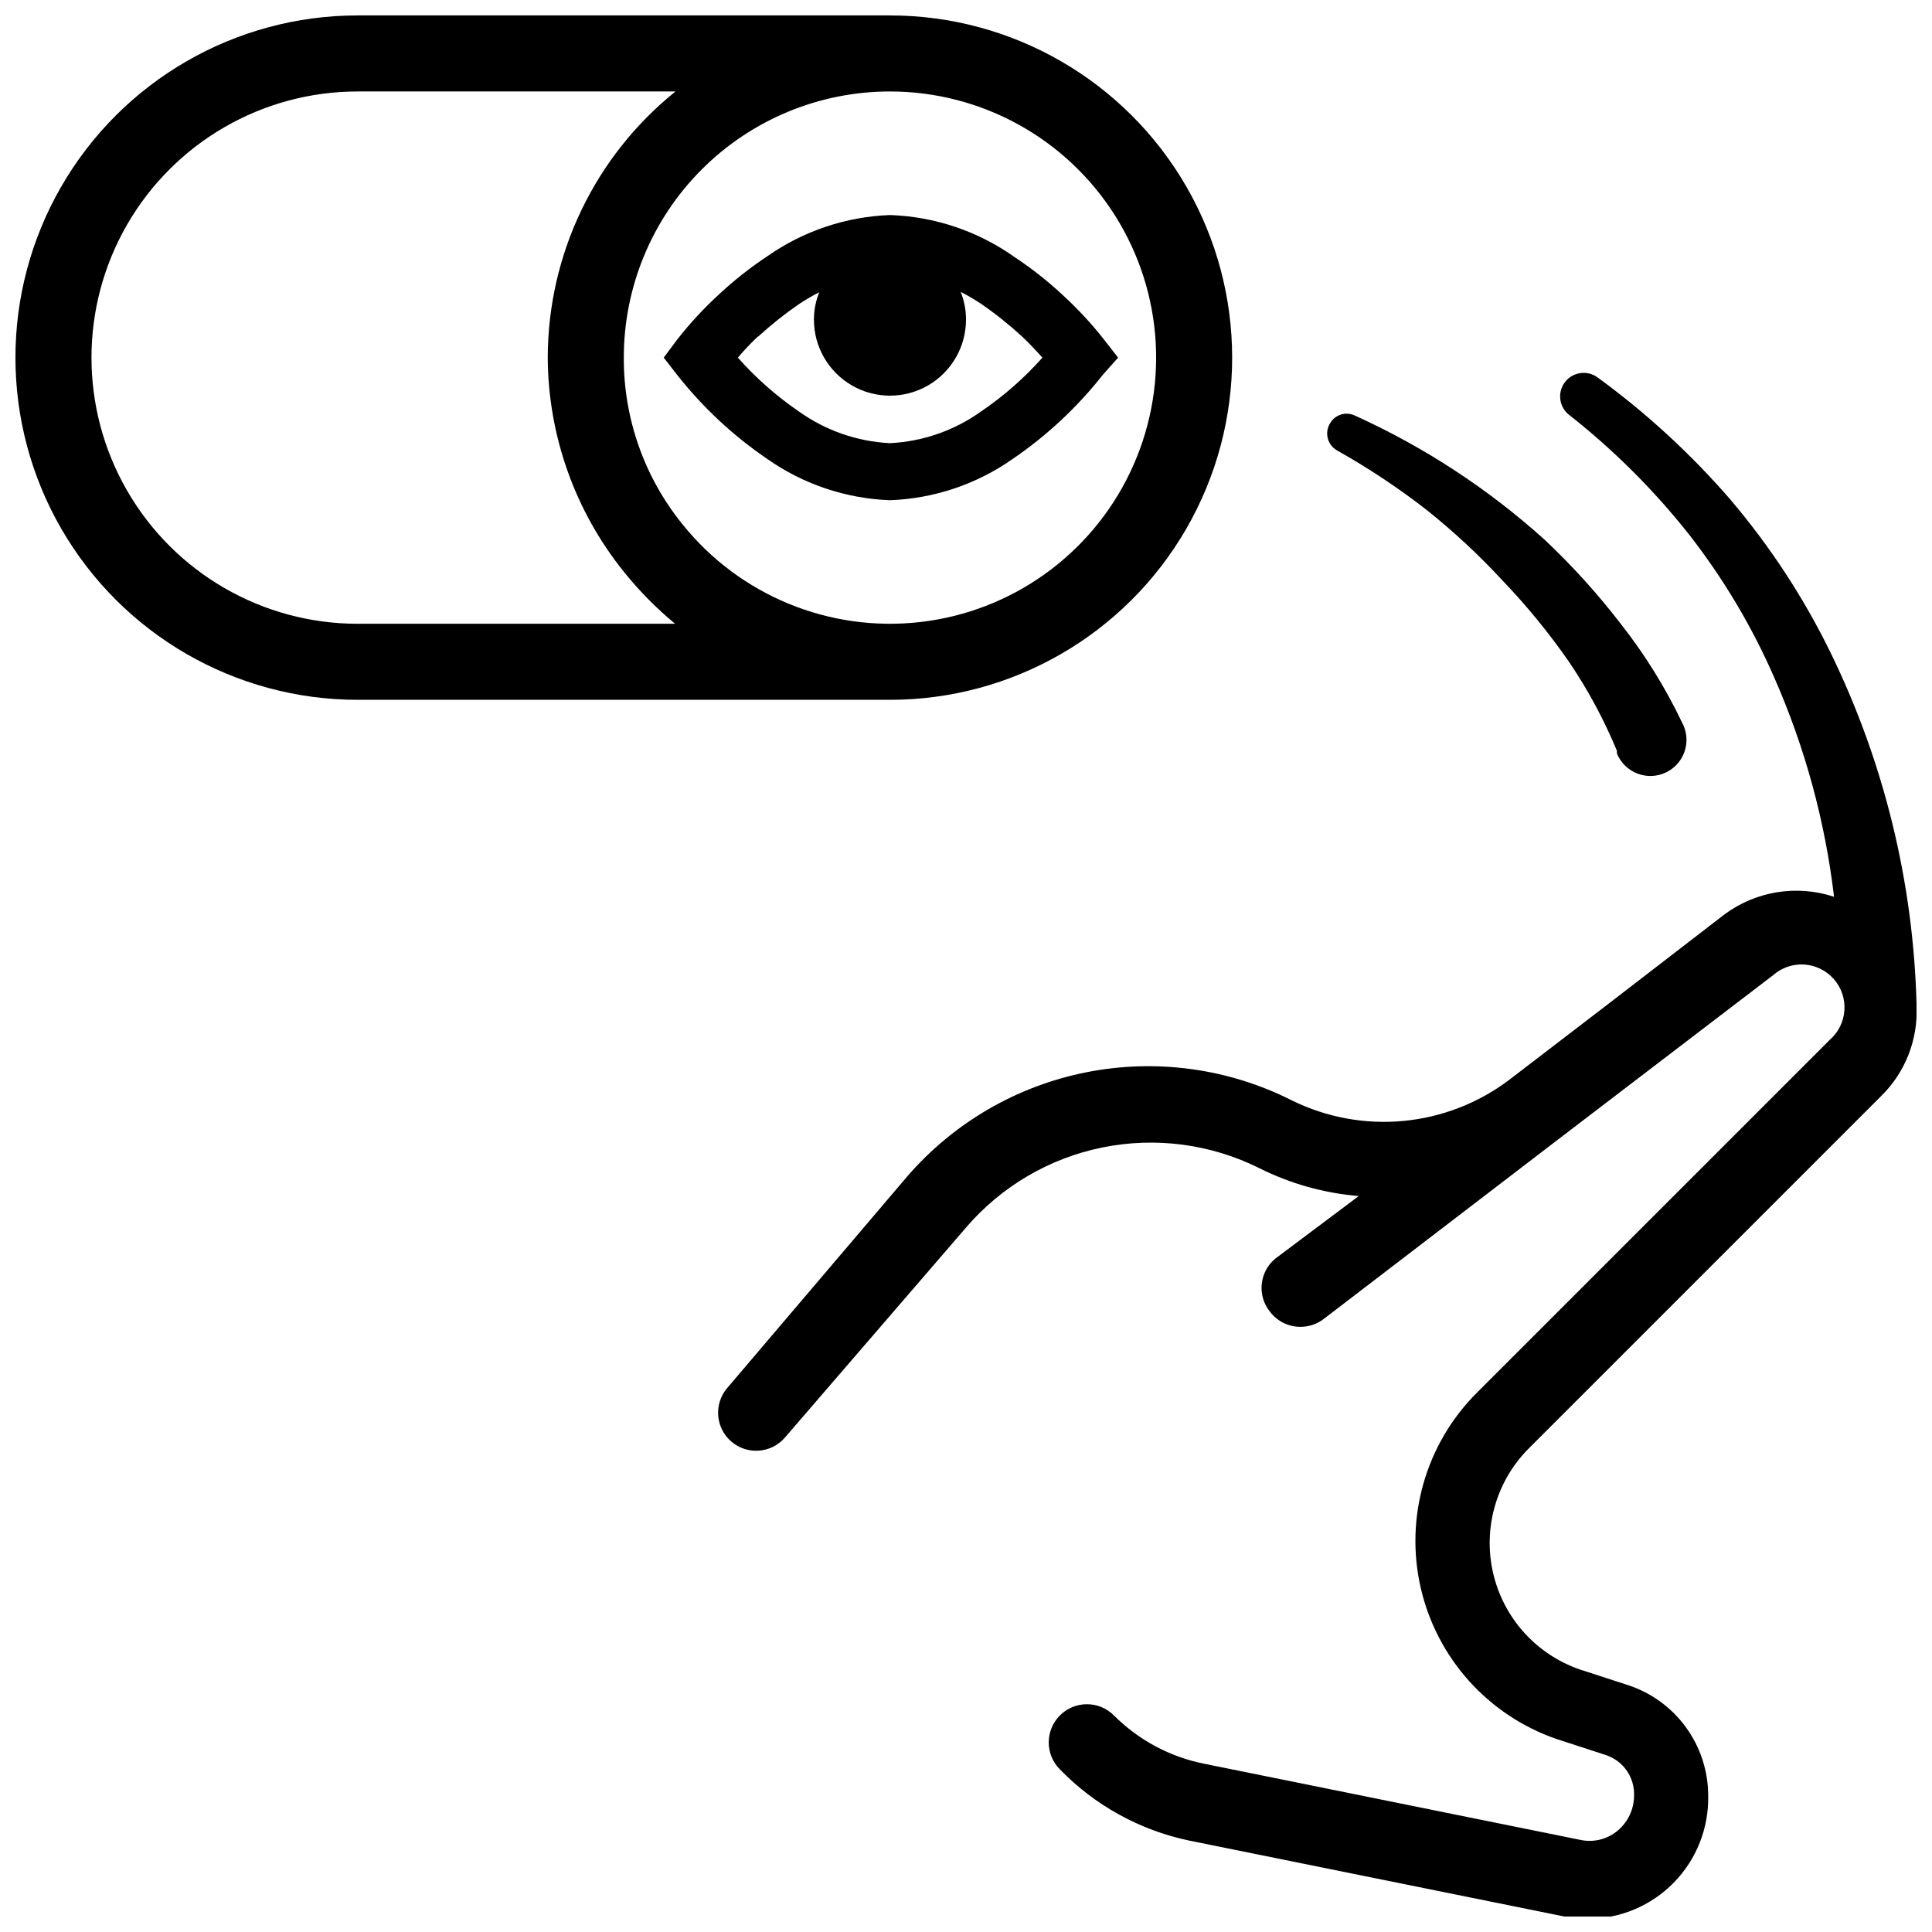 <?xml version="1.0" encoding="UTF-8"?>
<!-- Uploaded to: ICON Repo, www.svgrepo.com, Generator: ICON Repo Mixer Tools -->
<svg width="800px" height="800px" version="1.1" viewBox="144 144 512 512" xmlns="http://www.w3.org/2000/svg">
 <defs>
  <clipPath id="b">
   <path d="m148.09 148.09h322.91v181.91h-322.91z"/>
  </clipPath>
  <clipPath id="a">
   <path d="m334 242h317.9v409.9h-317.9z"/>
  </clipPath>
 </defs>
 <g clip-path="url(#b)">
  <path d="m238.78 329.46h141.07c32.398 0 62.336-17.285 78.535-45.344 16.199-28.059 16.199-62.625 0-90.684-16.199-28.059-46.137-45.344-78.535-45.344h-141.07c-32.402 0-62.34 17.285-78.539 45.344-16.199 28.059-16.199 62.625 0 90.684 16.199 28.059 46.137 45.344 78.539 45.344zm141.07-161.22c24.238 0 46.785 12.445 59.695 32.961 12.914 20.52 14.387 46.227 3.898 68.082-10.484 21.859-31.461 36.797-55.543 39.562-24.082 2.766-47.898-7.027-63.066-25.938-10.102-12.484-15.582-28.074-15.52-44.133 0-18.707 7.43-36.648 20.66-49.875 13.227-13.23 31.168-20.66 49.875-20.66zm-141.07 0h84.238-0.004c-21.367 17.184-33.812 43.113-33.855 70.535 0.102 20.645 7.207 40.645 20.152 56.727 4.051 5.055 8.609 9.68 13.602 13.805h-84.133c-25.199 0-48.484-13.441-61.086-35.266-12.598-21.824-12.598-48.711 0-70.535 12.602-21.82 35.887-35.266 61.086-35.266z"/>
 </g>
 <path d="m323.42 243.31c6.805 8.641 14.891 16.184 23.984 22.371 9.539 6.676 20.805 10.453 32.445 10.883 11.637-0.43 22.902-4.207 32.445-10.883 9.09-6.188 17.176-13.73 23.98-22.371l4.031-4.531-3.527-4.535c-3.387-4.336-7.129-8.379-11.184-12.094-3.981-3.703-8.262-7.074-12.797-10.074-9.664-6.84-21.121-10.695-32.949-11.086-11.641 0.43-22.906 4.207-32.445 10.883-4.539 3-8.816 6.371-12.797 10.078-4.059 3.715-7.801 7.758-11.188 12.09l-3.523 4.738zm21.461-10.078 0.004 0.004c3.422-3.137 7.059-6.035 10.883-8.668 1.719-1.137 3.504-2.18 5.34-3.121-0.93 2.305-1.406 4.769-1.41 7.254 0 7.199 3.84 13.852 10.074 17.453 6.234 3.598 13.918 3.598 20.152 0 6.234-3.602 10.078-10.254 10.078-17.453 0.008-2.519-0.473-5.016-1.414-7.356 1.836 0.945 3.621 1.984 5.344 3.125 3.824 2.633 7.457 5.527 10.879 8.664 1.914 1.812 3.727 3.727 5.441 5.644-4.828 5.422-10.312 10.23-16.32 14.305-7.066 5.031-15.422 7.934-24.082 8.363-8.664-0.43-17.02-3.332-24.082-8.363-5.977-4.082-11.426-8.887-16.223-14.305 1.609-1.918 3.426-3.832 5.34-5.644z"/>
 <g clip-path="url(#a)">
  <path d="m602.63 276.46c-10.484-12.121-22.316-23.004-35.266-32.445-2.781-2.031-6.684-1.422-8.715 1.359s-1.422 6.684 1.359 8.715c11.66 9.191 22.211 19.711 31.438 31.34 9.172 11.719 16.824 24.547 22.773 38.188 8.121 18.453 13.453 38.016 15.82 58.039-9.898-3.269-20.77-1.5-29.121 4.734l-30.734 23.68-26.301 20.152h0.004c-8.137 6.125-17.809 9.875-27.949 10.836-10.137 0.961-20.344-0.906-29.484-5.394-16.82-8.52-36.012-11.164-54.508-7.512-18.5 3.652-35.242 13.391-47.566 27.664l-47.66 56.023c-3.617 4.231-3.121 10.59 1.109 14.207 4.231 3.617 10.59 3.121 14.207-1.109l47.965-55.617c9.355-10.918 22.094-18.395 36.188-21.242 14.094-2.848 28.738-0.906 41.598 5.523 8.219 4.109 17.145 6.606 26.301 7.356l-22.168 16.625c-4.227 3.551-4.812 9.84-1.309 14.105 1.902 2.473 4.84 3.922 7.957 3.93 2.215 0.023 4.375-0.688 6.148-2.016l61.969-47.457 57.234-43.73c2.269-1.992 5.238-3 8.254-2.801 3.012 0.199 5.824 1.586 7.816 3.859 4.144 4.727 3.672 11.926-1.059 16.07l-93.508 93.508c-13.562 13.516-19.199 33.07-14.918 51.734 4.281 18.664 17.879 33.805 35.977 40.059l13 4.231c4.691 1.5 7.789 5.965 7.559 10.883-0.031 3.543-1.617 6.894-4.336 9.172-2.789 2.344-6.523 3.242-10.074 2.418l-99.555-20.152c-9.051-1.812-17.359-6.266-23.879-12.797-3.953-3.953-10.359-3.953-14.309 0-3.949 3.949-3.949 10.355 0 14.309 9.262 9.531 21.152 16.094 34.16 18.84l99.555 20.152h-0.004c2.059 0.402 4.152 0.605 6.246 0.605 8.562-0.027 16.754-3.484 22.738-9.605 5.984-6.117 9.266-14.383 9.105-22.941 0.016-6.59-2.078-13.012-5.977-18.324-3.898-5.312-9.398-9.238-15.688-11.199l-12.395-4.031c-11.531-3.996-20.195-13.645-22.938-25.535-2.742-11.895 0.82-24.359 9.434-33.004l93.508-93.508c6.297-6.231 9.664-14.832 9.27-23.68v-0.605c-0.844-32.383-8.645-64.203-22.871-93.305-7.094-14.477-15.965-28.016-26.402-40.305z"/>
 </g>
 <path d="m498.34 263.37c8.266 4.648 16.18 9.902 23.676 15.719 7.18 5.731 13.918 11.996 20.152 18.738 6.438 6.715 12.332 13.926 17.637 21.566 5.019 7.406 9.273 15.309 12.695 23.578v0.707-0.004c0.992 2.445 2.953 4.375 5.414 5.324 2.465 0.953 5.211 0.848 7.594-0.297 2.379-1.141 4.184-3.215 4.981-5.731 0.801-2.516 0.527-5.254-0.758-7.559-4.426-9.273-9.867-18.027-16.223-26.098-6.113-7.949-12.852-15.395-20.152-22.27-14.992-13.52-31.988-24.633-50.383-32.949-2.348-1.082-5.133-0.211-6.449 2.016-0.762 1.191-1 2.648-0.656 4.019 0.344 1.375 1.238 2.543 2.473 3.238z"/>
</svg>